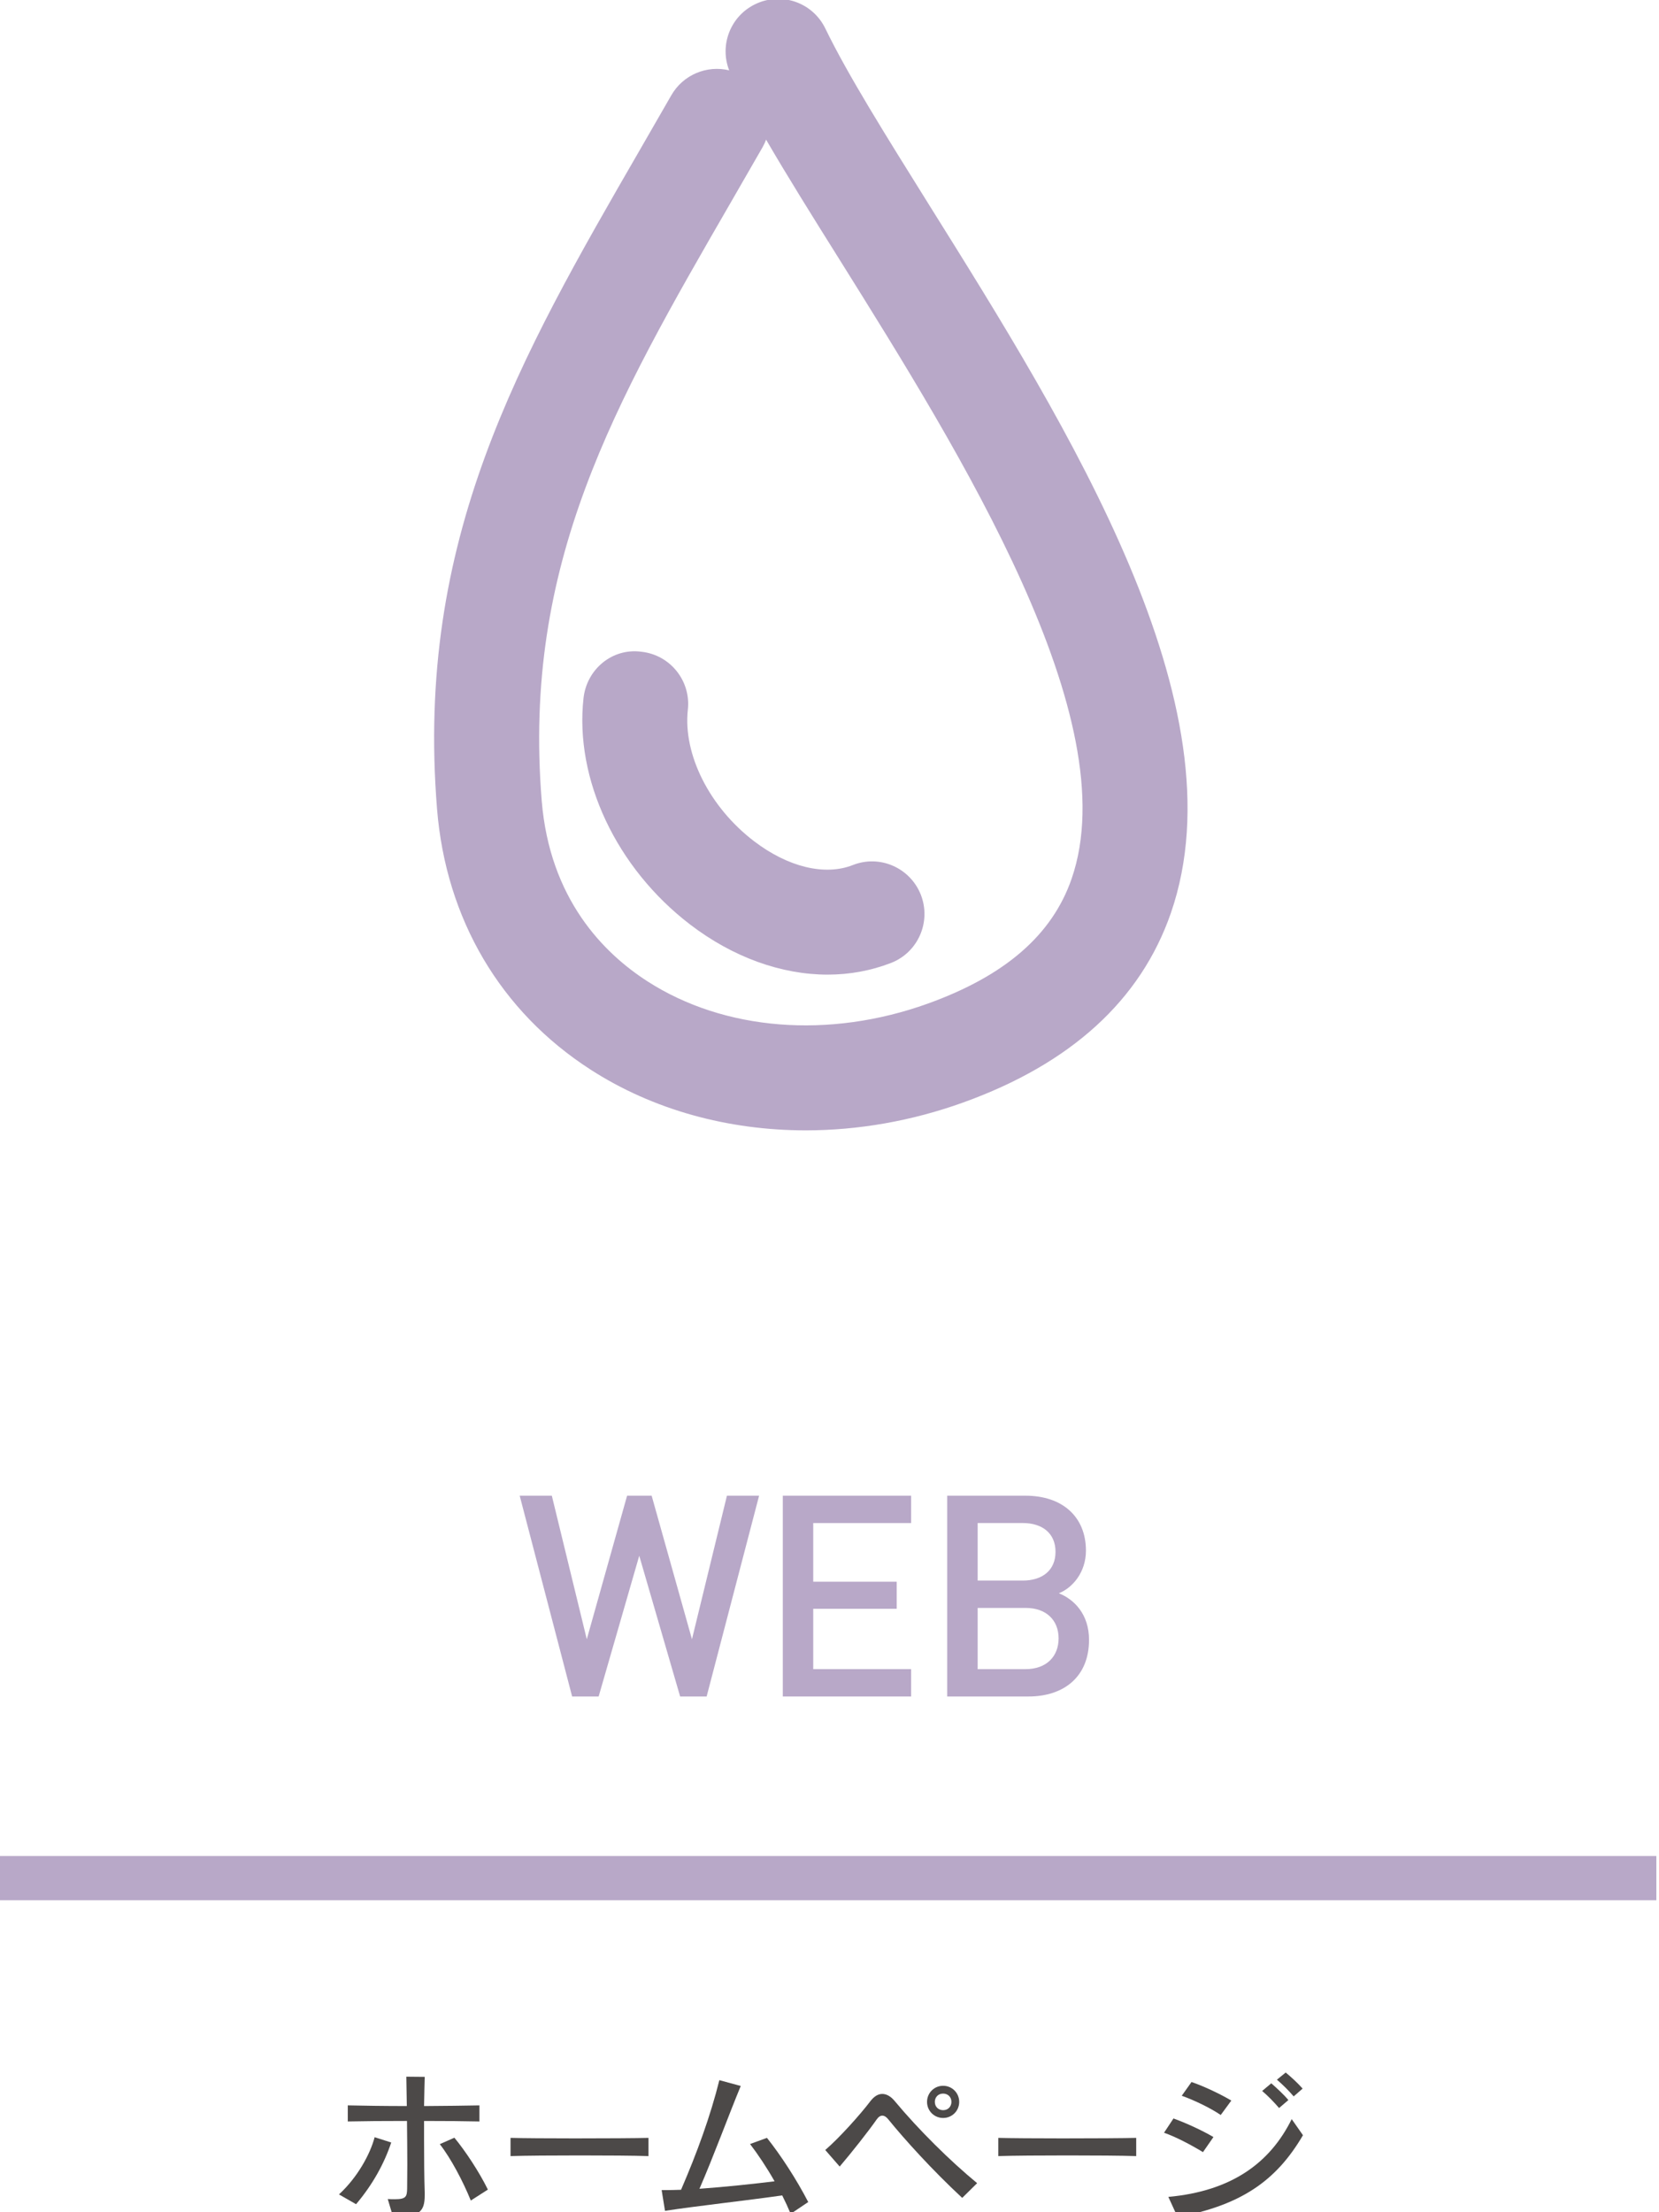 <?xml version="1.0" encoding="utf-8"?>
<!-- Generator: Adobe Illustrator 15.1.0, SVG Export Plug-In  -->
<!DOCTYPE svg PUBLIC "-//W3C//DTD SVG 1.1//EN" "http://www.w3.org/Graphics/SVG/1.1/DTD/svg11.dtd">
<svg version="1.1"
	 xmlns="http://www.w3.org/2000/svg" xmlns:xlink="http://www.w3.org/1999/xlink" xmlns:a="http://ns.adobe.com/AdobeSVGViewerExtensions/3.0/"
	 x="0px" y="0px" width="150px" height="200px" viewBox="0 0.1 150 200" enable-background="new 0 0.1 150 200"
	 xml:space="preserve">
<defs>
</defs>
<path display="none" fill="#4C4948" d="M72.873,102.293c-7.05,0-13.835-1.855-19.479-5.494
	c-8.142-5.248-13.068-13.604-13.876-23.535c-1.983-24.428,7.433-40.734,18.337-59.614l2.836-4.925
	c1.075-1.883,3.234-2.748,5.238-2.266c-0.891-2.279,0.111-4.898,2.354-5.98c2.36-1.145,5.193-0.17,6.341,2.201
	c2.024,4.174,5.429,9.61,9.366,15.918c12.633,20.194,28.356,45.328,21.873,64.053c-2.725,7.867-9.041,13.621-18.782,17.125
	C82.402,101.459,77.577,102.289,72.873,102.293z M69.265,12.721c-0.086,0.242-0.199,0.482-0.33,0.712l-2.861,4.969
	C55.548,36.623,47.238,51.016,48.98,72.495c0.724,8.87,5.596,13.774,9.551,16.318c6.952,4.481,16.421,5.229,25.339,2.027
	c6.999-2.517,11.262-6.211,13.02-11.291c4.998-14.435-10.003-38.413-20.946-55.921C73.452,19.654,71.178,16.014,69.265,12.721z"/>
<path display="none" fill="#4C4948" d="M74.833,88.213c-4.17,0-8.547-1.556-12.438-4.532c-6.669-5.106-10.45-13.143-9.636-20.461
	c0.29-2.618,2.604-4.56,5.244-4.196c2.606,0.289,4.479,2.637,4.189,5.24c-0.444,4.031,1.957,8.803,5.972,11.876
	c3.072,2.353,6.415,3.163,8.943,2.168c2.44-0.968,5.188,0.246,6.152,2.684c0.955,2.449-0.246,5.2-2.681,6.158
	C78.762,87.857,76.821,88.213,74.833,88.213z"/>
<path display="none" fill="#4C4948" d="M63.891,153.475h-2.396l-3.697-12.725l-3.672,12.725h-2.396l-4.742-18.154h2.906
	l3.161,12.979L56.7,135.32h2.219l3.645,12.979l3.163-12.979h2.908L63.891,153.475z"/>
<path display="none" fill="#4C4948" d="M70.777,153.475V135.32h11.6v2.473h-8.848v5.305h7.548v2.447h-7.548v5.457h8.848v2.473
	H70.777z"/>
<path display="none" fill="#4C4948" d="M92.985,153.475h-7.342V135.32h7.062c3.365,0,5.481,1.912,5.481,4.972
	c0,1.963-1.223,3.366-2.448,3.85c1.403,0.562,2.728,1.913,2.728,4.207C98.467,151.689,96.199,153.475,92.985,153.475z
	 M92.476,137.793h-4.08v5.201h4.08c1.759,0,2.959-0.918,2.959-2.6C95.435,138.711,94.235,137.793,92.476,137.793z M92.73,145.467
	h-4.334v5.535h4.334c1.913,0,2.984-1.174,2.984-2.781C95.714,146.615,94.644,145.467,92.73,145.467z"/>
<line display="none" fill="none" stroke="#B8A8C8" stroke-width="4" stroke-miterlimit="10" x1="-0.24" y1="169.896" x2="149.76" y2="169.896"/>
<g>
	<g>
		<path fill="#4C4948" d="M30.65,198.49c1.664-1.529,2.818-3.629,3.223-5.172l1.5,0.479c-0.615,1.859-1.664,3.794-3.179,5.578
			L30.65,198.49z M38.401,198.564c0,1.516-0.494,1.92-2.818,2.1l-0.524-1.755c0.239,0.017,0.45,0.017,0.628,0.017
			c1.036,0,1.11-0.24,1.125-0.977c0-0.553,0.015-1.303,0.015-2.157c0-1.2-0.015-2.595-0.029-3.943c-2.024,0-4.018,0.015-5.353,0.046
			v-1.455c1.32,0.029,3.299,0.061,5.338,0.061c-0.015-1.035-0.029-1.965-0.045-2.654l1.664,0.016
			c-0.015,0.674-0.045,1.588-0.06,2.639c1.89-0.016,3.718-0.031,5.007-0.061v1.455c-1.258-0.031-3.088-0.046-5.007-0.046v1.618
			c0,1.77,0.015,3.568,0.06,4.889V198.564z M42.568,199.044c-0.703-1.739-1.813-3.838-2.804-5.097l1.32-0.584
			c0.989,1.198,2.234,3.073,3.028,4.691L42.568,199.044z"/>
		<path fill="#4C4948" d="M58.633,195.027c-1.32-0.045-3.749-0.061-6.192-0.061s-4.901,0.016-6.281,0.061v-1.649
			c1.063,0.029,3.403,0.046,5.817,0.046c2.773,0,5.606-0.017,6.656-0.046V195.027z"/>
		<path fill="#4C4948" d="M71.489,200.244c-0.224-0.539-0.479-1.095-0.765-1.664c-3.239,0.464-7.765,0.959-10.598,1.395
			l-0.302-1.874h0.42c0.406,0,0.854-0.017,1.334-0.03c1.438-3.328,2.654-6.656,3.463-9.91l1.934,0.525
			c-1.078,2.607-2.443,6.326-3.732,9.295c2.309-0.166,4.963-0.449,6.791-0.676c-0.705-1.243-1.484-2.412-2.218-3.371l1.529-0.556
			c1.274,1.604,2.667,3.747,3.732,5.802L71.489,200.244z"/>
		<path fill="#4C4948" d="M86.999,198.805c-2.698-2.503-5.216-5.292-6.687-7.105c-0.179-0.226-0.359-0.331-0.539-0.331
			c-0.164,0-0.346,0.105-0.51,0.346c-0.719,1.034-2.279,3.013-3.343,4.257l-1.304-1.498c1.244-1.065,3.146-3.18,4.077-4.408
			c0.344-0.449,0.705-0.659,1.08-0.659c0.39,0,0.779,0.224,1.125,0.645c2.159,2.593,4.978,5.382,7.45,7.421L86.999,198.805z
			 M85.274,191.579c-0.809,0-1.455-0.645-1.455-1.454c0-0.811,0.646-1.455,1.455-1.455s1.453,0.645,1.453,1.455
			C86.728,190.935,86.083,191.579,85.274,191.579z M85.274,189.375c-0.466,0-0.75,0.346-0.75,0.75c0,0.464,0.346,0.75,0.75,0.75
			c0.464,0,0.75-0.346,0.75-0.75C86.024,189.66,85.679,189.375,85.274,189.375z"/>
		<path fill="#4C4948" d="M102.732,195.027c-1.318-0.045-3.747-0.061-6.19-0.061s-4.903,0.016-6.281,0.061v-1.649
			c1.063,0.029,3.401,0.046,5.815,0.046c2.774,0,5.607-0.017,6.656-0.046V195.027z"/>
		<path fill="#4C4948" d="M108.768,194.667c-1.034-0.63-2.443-1.38-3.521-1.753l0.854-1.291c1.154,0.42,2.563,1.064,3.614,1.68
			L108.768,194.667z M117.809,193.138c-2.458,4.198-5.666,6.327-11.333,7.406l-0.839-1.829c5.742-0.525,9.205-3.088,11.153-7.031
			L117.809,193.138z M110.373,191.31c-0.899-0.615-2.385-1.335-3.524-1.74l0.885-1.243c1.2,0.418,2.609,1.094,3.598,1.678
			L110.373,191.31z M115.649,190.68c-0.45-0.525-0.989-1.08-1.529-1.544l0.825-0.69c0.526,0.465,1.094,0.975,1.545,1.514
			L115.649,190.68z M116.969,189.629c-0.435-0.51-0.959-1.033-1.515-1.513l0.795-0.645c0.539,0.45,1.078,0.943,1.529,1.453
			L116.969,189.629z"/>
	</g>
</g>
<path fill="#B8A8C8" d="M72.873,102.293c-7.05,0-13.835-1.855-19.479-5.494c-8.142-5.248-13.068-13.604-13.876-23.535
	c-1.983-24.428,7.433-40.734,18.337-59.614l2.836-4.925c1.075-1.883,3.234-2.748,5.238-2.266c-0.891-2.279,0.111-4.898,2.354-5.98
	c2.36-1.145,5.193-0.17,6.341,2.201c2.024,4.174,5.429,9.61,9.366,15.918c12.633,20.194,28.356,45.328,21.873,64.053
	c-2.725,7.867-9.041,13.621-18.782,17.125C82.402,101.459,77.577,102.289,72.873,102.293z M69.265,12.721
	c-0.086,0.242-0.199,0.482-0.33,0.712l-2.861,4.969C55.548,36.623,47.238,51.016,48.98,72.495c0.724,8.87,5.596,13.774,9.551,16.318
	c6.952,4.481,16.421,5.229,25.339,2.027c6.999-2.517,11.262-6.211,13.02-11.291c4.998-14.435-10.003-38.413-20.946-55.921
	C73.452,19.654,71.178,16.014,69.265,12.721z"/>
<path fill="#B8A8C8" d="M74.833,88.213c-4.17,0-8.547-1.556-12.438-4.532c-6.669-5.106-10.45-13.143-9.636-20.461
	c0.29-2.618,2.604-4.56,5.244-4.196c2.606,0.289,4.479,2.637,4.189,5.24c-0.444,4.031,1.957,8.803,5.972,11.876
	c3.072,2.353,6.415,3.163,8.943,2.168c2.44-0.968,5.188,0.246,6.152,2.684c0.955,2.449-0.246,5.2-2.681,6.158
	C78.762,87.857,76.821,88.213,74.833,88.213z"/>
<path fill="#B8A8C8" d="M63.891,153.475h-2.396l-3.697-12.725l-3.672,12.725h-2.396l-4.742-18.154h2.906l3.161,12.979L56.7,135.32
	h2.219l3.645,12.979l3.163-12.979h2.908L63.891,153.475z"/>
<path fill="#B8A8C8" d="M70.777,153.475V135.32h11.6v2.473h-8.848v5.305h7.548v2.447h-7.548v5.457h8.848v2.473H70.777z"/>
<path fill="#B8A8C8" d="M92.985,153.475h-7.342V135.32h7.062c3.365,0,5.481,1.912,5.481,4.972c0,1.963-1.223,3.366-2.448,3.85
	c1.403,0.562,2.728,1.913,2.728,4.207C98.467,151.689,96.199,153.475,92.985,153.475z M92.476,137.793h-4.08v5.201h4.08
	c1.759,0,2.959-0.918,2.959-2.6C95.435,138.711,94.235,137.793,92.476,137.793z M92.73,145.467h-4.334v5.535h4.334
	c1.913,0,2.984-1.174,2.984-2.781C95.714,146.615,94.644,145.467,92.73,145.467z"/>
<line fill="none" stroke="#B8A8C8" stroke-width="4" stroke-miterlimit="10" x1="-0.24" y1="169.896" x2="149.76" y2="169.896"/>
<rect id="_x3C_スライス_x3E__7_" y="0.1" fill="none" width="150" height="200"/>
</svg>
